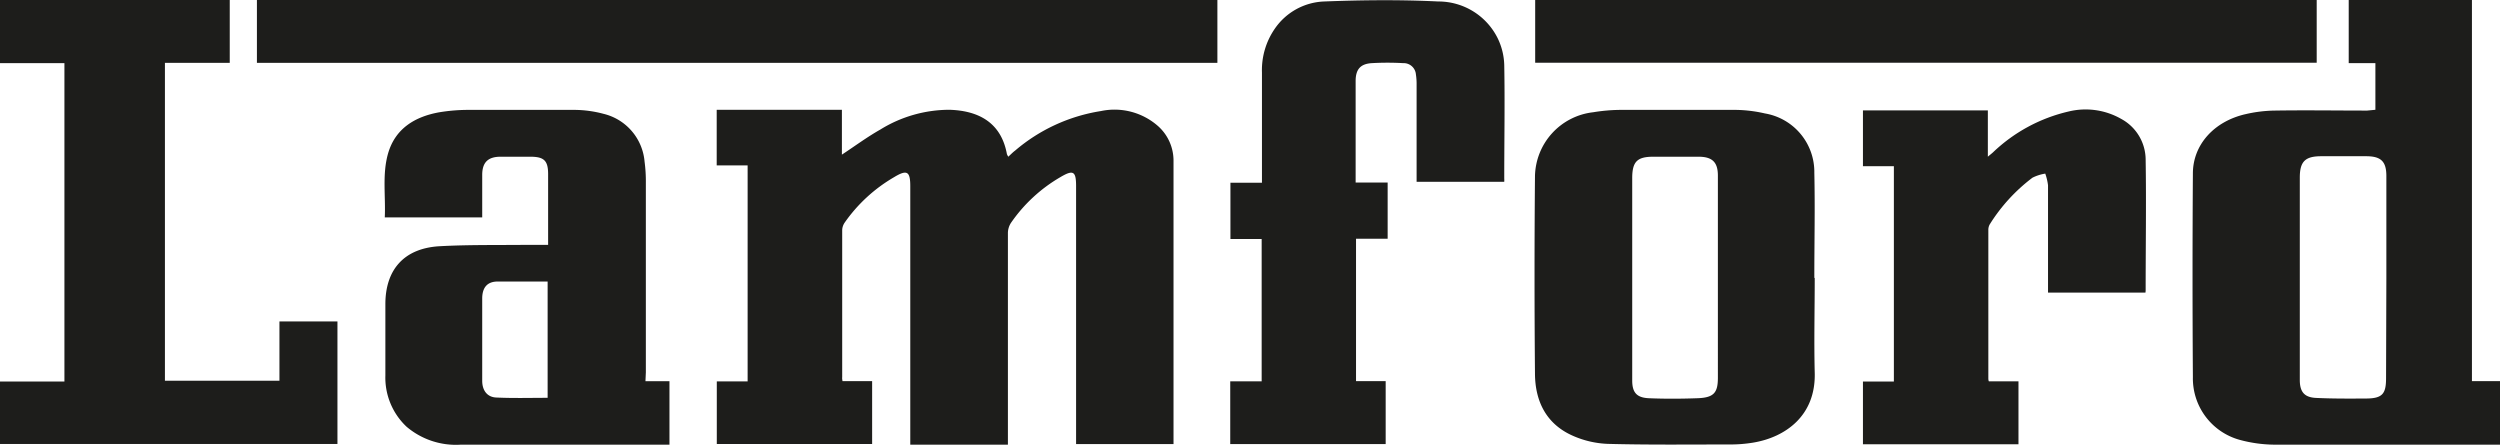 <svg xmlns="http://www.w3.org/2000/svg" viewBox="0 0 253 45"><g id="b8a76b00-7833-4704-9a17-c2c343a6aa6b" data-name="Capa 2"><g id="bf7f6d50-4949-49e7-803d-739d6a68ce3c" data-name="Capa 2"><path d="M85.26,38.57h3v6.36H72.54V38.6h3.12V16.74H72.53V11.11H85.2v4.54c1.32-.87,2.56-1.79,3.89-2.54a13.3,13.3,0,0,1,7-2c3.16.1,5.26,1.46,5.81,4.49a1.83,1.83,0,0,0,.14.26c.24-.22.45-.44.69-.62a17.55,17.55,0,0,1,8.68-4,6.66,6.66,0,0,1,5.85,1.58,4.68,4.68,0,0,1,1.5,3.4c0,3.32,0,6.64,0,10V44.94H108.9V18.82c0-1.48-.28-1.67-1.58-.9a15.57,15.57,0,0,0-5,4.62A1.91,1.91,0,0,0,102,23.6q0,10.23,0,20.47V45H92.12V18.84c0-1.49-.32-1.71-1.64-.91a15.75,15.75,0,0,0-5,4.6,1.43,1.43,0,0,0-.25.74q0,7.45,0,14.92C85.21,38.29,85.24,38.4,85.26,38.57Z" fill="#1d1d1b"/><path d="M240.39,11.11V6.39h-2.7V0h12.47V38.57H253V45h-.75c-7.3,0-14.61,0-21.91,0a13.75,13.75,0,0,1-3.73-.5,6.45,6.45,0,0,1-4.69-6.34q-.07-10.29,0-20.6c0-2.91,2.14-5.27,5.3-6a13.84,13.84,0,0,1,3-.37c3.11-.05,6.23,0,9.34,0Zm1.11,17c0-3.44,0-6.87,0-10.3,0-1.49-.56-2-2.05-2h-4.53c-1.64,0-2.18.53-2.18,2.17V38.45c0,1.21.46,1.77,1.66,1.82,1.69.08,3.38.07,5.07.06s2-.53,2-2.09Z" fill="#1d1d1b"/><path d="M23.25,0V6.36H16.69V38.53H28.28v-6h5.87V44.93H0V38.61H6.52V6.39H0V0Z" fill="#1d1d1b"/><path d="M65.32,38.58h2.43V45l-.69,0H46.63a7.71,7.71,0,0,1-5.49-1.82A6.82,6.82,0,0,1,39,38c0-2.41,0-4.81,0-7.22,0-3.51,1.91-5.65,5.46-5.86,2.9-.16,5.81-.11,8.72-.14h2.29c0-.22,0-.41,0-.6,0-2.19,0-4.37,0-6.56,0-1.36-.41-1.75-1.76-1.76H50.66c-1.28,0-1.86.58-1.86,1.84V22H38.94c.1-2.18-.27-4.35.33-6.46C40,13,42,11.8,44.47,11.36a18.28,18.28,0,0,1,3-.24c3.54,0,7.08,0,10.61,0a11.6,11.6,0,0,1,3,.4,5.45,5.45,0,0,1,4.15,4.83,15.13,15.13,0,0,1,.13,2.13q0,9.6,0,19.2Zm-9.9,1.68V28.49c-1.72,0-3.39,0-5.05,0-1.06,0-1.56.61-1.57,1.69,0,1.27,0,2.54,0,3.81,0,1.51,0,3,0,4.54,0,1,.52,1.67,1.44,1.7C52,40.31,53.66,40.26,55.42,40.26Z" fill="#1d1d1b"/><path d="M183.65,28.14c0,3.19-.08,6.38,0,9.56.13,4.4-3,6.55-6.21,7.09a14.15,14.15,0,0,1-2.35.19c-4.12,0-8.25.05-12.37-.06a9.6,9.6,0,0,1-3.57-.83c-2.68-1.19-3.79-3.49-3.81-6.26q-.09-10,0-20a6.64,6.64,0,0,1,5.89-6.47,17.79,17.79,0,0,1,2.82-.24c3.85,0,7.71,0,11.56,0a13.84,13.84,0,0,1,3,.36,6,6,0,0,1,5,6c.08,3.54,0,7.09,0,10.63Zm-9.8,0c0-3.46,0-6.91,0-10.37,0-1.36-.57-1.9-1.93-1.91h-4.6c-1.63,0-2.13.49-2.14,2.13,0,2.67,0,5.35,0,8,0,4.17,0,8.34,0,12.51,0,1.22.45,1.74,1.67,1.8,1.64.07,3.29.06,4.94,0s2.06-.55,2.06-2.07Z" fill="#1d1d1b"/><path d="M124.5,44.94V38.59h3.18V24.19h-3.16v-5.7h3.19v-.78c0-3.46,0-6.91,0-10.37A7.36,7.36,0,0,1,129,2.92a6.34,6.34,0,0,1,5-2.77c3.85-.15,7.71-.19,11.55,0a6.69,6.69,0,0,1,6,3.69,6.57,6.57,0,0,1,.68,2.75c.07,3.81,0,7.63,0,11.44a2.94,2.94,0,0,1,0,.37h-8.87V17.6c0-3,0-6,0-9a6.34,6.34,0,0,0-.07-1.07A1.24,1.24,0,0,0,142,6.39a27.93,27.93,0,0,0-3.17,0c-1.15.07-1.63.62-1.64,1.78,0,2.56,0,5.13,0,7.69v2.61h3.24v5.69h-3.2V38.57h3v6.37Z" fill="#1d1d1b"/><path d="M26,6.36V0H123.2V6.36Z" fill="#1d1d1b"/><path d="M217.12,29.61h-9.86v-.76c0-3.37,0-6.73,0-10.1a5.61,5.61,0,0,0-.28-1.18,4.43,4.43,0,0,0-1.29.41,17.59,17.59,0,0,0-4.33,4.73,1.12,1.12,0,0,0-.14.57q0,7.49,0,15c0,.08,0,.17.05.31h3v6.37H188.53V38.61h3.13V16.82h-3.13V11.17h12.64v4.69c.24-.21.39-.32.52-.44a16.42,16.42,0,0,1,7.67-4.14,7.26,7.26,0,0,1,5.3.75,4.71,4.71,0,0,1,2.48,4.13c.07,4.39,0,8.78,0,13.17A1.66,1.66,0,0,1,217.12,29.61Z" fill="#1d1d1b"/><path d="M155.36,0h79.09V6.35H155.36Z" fill="#1d1d1b"/></g></g></svg>